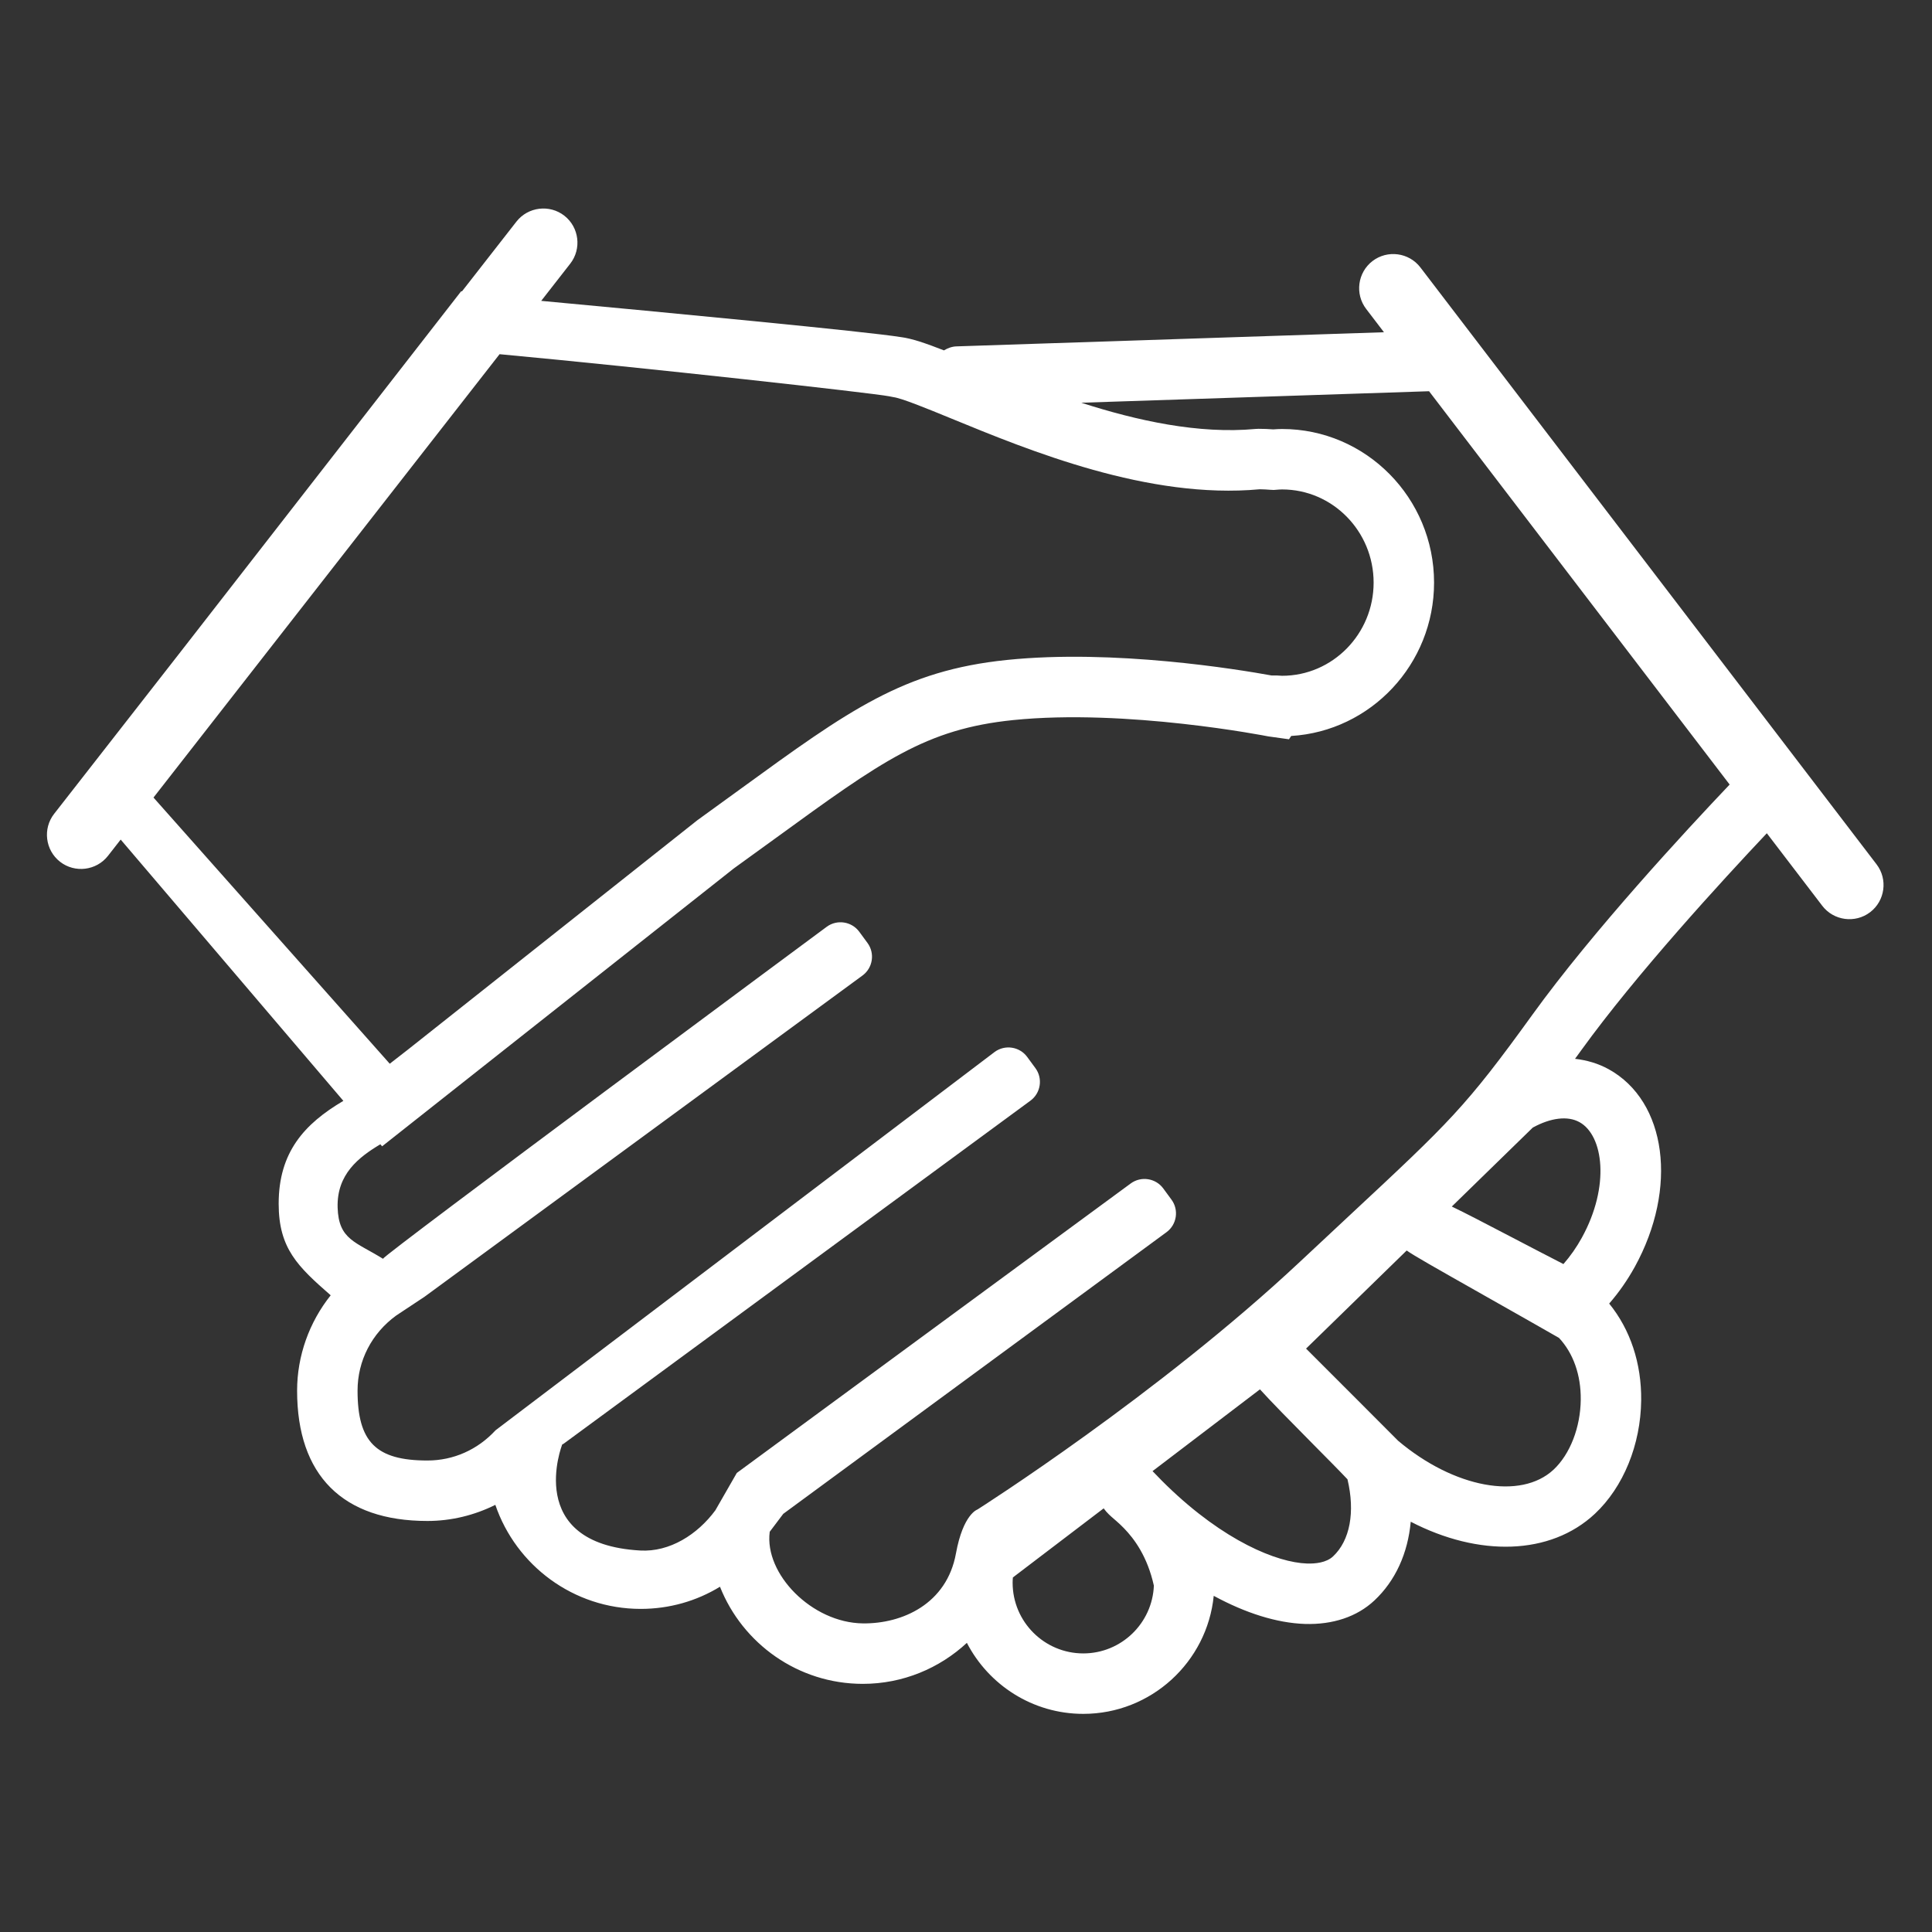 <?xml version="1.0" encoding="iso-8859-1"?>
<!-- Generator: Adobe Illustrator 19.0.0, SVG Export Plug-In . SVG Version: 6.00 Build 0)  -->
<svg version="1.1" xmlns="http://www.w3.org/2000/svg" xmlns:xlink="http://www.w3.org/1999/xlink" x="0px" y="0px"
	 viewBox="0 0 200 200" style="enable-background:new 0 0 200 200;" xml:space="preserve">
<rect x="0" y="0" width="200" height="200" fill="#333333" stroke="none"/>
<g id="&#x56FE;&#x5C42;_1" style="display:none;">
	<g id="XMLID_4_" style="display:inline;">
		<path id="XMLID_5_" style="fill-rule:evenodd;clip-rule:evenodd;fill:#E16335;" d="M15.054,179.982V28.9
			c0-5.808,4.732-10.535,10.53-10.535h87.856c5.827,0,10.53,4.701,10.53,10.545v147.498v3.574H15.054L15.054,179.982L15.054,179.982
			z M130.996,179.982v-3.574V28.91c0-9.726-7.85-17.572-17.557-17.572H25.583c-9.677,0-17.557,7.872-17.557,17.562v151.082H4.513H1
			v7.027h3.513h189.724h3.513v-7.027h-3.513h-3.513V67.55c0-7.741-6.301-14.051-14.054-14.051h-45.492v7.027h45.492
			c3.871,0,7.027,3.162,7.027,7.024v112.432H130.996L130.996,179.982L130.996,179.982z M36.134,60.526h21.08
			c1.94,0,3.513-1.573,3.513-3.513c0-1.94-1.573-3.513-3.513-3.513h-21.08c-1.94,0-3.513,1.573-3.513,3.513
			C32.621,58.953,34.194,60.526,36.134,60.526L36.134,60.526z M36.134,95.66h21.08c1.94,0,3.513-1.573,3.513-3.513
			c0-1.94-1.573-3.513-3.513-3.513h-21.08c-1.94,0-3.513,1.573-3.513,3.513C32.621,94.087,34.194,95.66,36.134,95.66L36.134,95.66z
			 M36.134,130.794h21.08c1.94,0,3.513-1.573,3.513-3.513c0-1.94-1.573-3.513-3.513-3.513h-21.08c-1.94,0-3.513,1.573-3.513,3.513
			C32.621,129.221,34.194,130.794,36.134,130.794L36.134,130.794z M81.808,60.526h21.08c1.94,0,3.513-1.573,3.513-3.513
			c0-1.94-1.573-3.513-3.513-3.513h-21.08c-1.94,0-3.513,1.573-3.513,3.513C78.295,58.953,79.868,60.526,81.808,60.526
			L81.808,60.526z M81.808,95.66h21.08c1.94,0,3.513-1.573,3.513-3.513c0-1.94-1.573-3.513-3.513-3.513h-21.08
			c-1.94,0-3.513,1.573-3.513,3.513C78.295,94.087,79.868,95.66,81.808,95.66L81.808,95.66z M81.808,130.794h21.08
			c1.94,0,3.513-1.573,3.513-3.513c0-1.94-1.573-3.513-3.513-3.513h-21.08c-1.94,0-3.513,1.573-3.513,3.513
			C78.295,129.221,79.868,130.794,81.808,130.794L81.808,130.794z M152.076,85.12v14.054c0,1.94,1.573,3.513,3.513,3.513
			c1.94,0,3.513-1.573,3.513-3.513V85.12c0-1.94-1.573-3.513-3.513-3.513C153.65,81.606,152.076,83.18,152.076,85.12L152.076,85.12z
			 M152.076,120.254v14.054c0,1.94,1.573,3.513,3.513,3.513c1.94,0,3.513-1.573,3.513-3.513v-14.054c0-1.94-1.573-3.513-3.513-3.513
			C153.65,116.741,152.076,118.314,152.076,120.254L152.076,120.254z"/>
	</g>
</g>
<g id="&#x56FE;&#x5C42;_4" style="display:none;">
	
		<rect id="XMLID_1_" x="4.258" y="5.777" style="display:inline;fill:none;stroke:#C9CACA;stroke-miterlimit:10;" width="191.484" height="186.445"/>
</g>
<g id="&#x56FE;&#x5C42;_3" style="display:none;">
	<path id="XMLID_644_" style="display:inline;fill:#FFFFFF;" d="M175.395,47.105c-6.174-9.007-13.625-16.791-22.525-23.096
		C130.947,8.479,106.664,2.876,80.363,8.425c-26.881,5.672-47.33,20.889-61.399,44.457C10.479,67.099,6.331,82.67,6.411,99.201
		c0.091,18.889,5.549,36.225,16.275,51.837c6.143,8.942,13.613,16.609,22.406,22.959c15.907,11.487,33.737,17.234,53.313,17.667
		c2.258,0.05,3.599-1.121,3.593-2.988c-0.006-1.811-1.201-2.885-3.412-2.979c-2.287-0.098-4.288-0.929-6.142-2.215
		c-2.646-1.837-4.686-4.25-6.384-6.933c-7.075-11.183-10.166-23.746-12.577-36.542c-0.186-0.986,0.153-1.1,1.028-1.173
		c5.816-0.488,11.634-0.832,17.456-0.983c0.113,0.013,0.211,0.066,0.328,0.066c1.634,0,2.958-1.324,2.958-2.958
		s-1.324-2.958-2.958-2.958c-0.101,0-0.185,0.047-0.283,0.057v-0.007c-5.979,0.11-11.951,0.409-17.907,0.981
		c-1.515,0.145-1.87-0.29-2.018-1.538c-1.088-9.233-1.899-18.482-1.995-27.79c-0.015-1.466,0.403-1.741,1.781-1.732
		c9.75,0.063,19.5,0.034,29.251,0.032c3.013,0,6.026-0.002,9.039-0.002c0.21,0.051,0.41,0.129,0.635,0.129h59.906
		c1.548,0,2.815-1.267,2.815-2.815v-0.235c0-1.548-1.267-2.815-2.815-2.815h-34.878c0,0-1.836-0.118-2.062-1.837
		c0-8.936-0.727-17.852-2.033-26.715c-0.477-3.242-0.392-3.254,2.916-3.822c0.373-0.064,0.745-0.139,1.121-0.187
		c12.467-1.618,24.73-4.121,36.52-8.593c1.108-0.42,1.602-0.318,2.184,0.729c2.48,4.465,4.606,9.08,6.3,13.9
		c4.297,12.224,5.728,24.786,4.539,37.669c-0.194,2.102,0.825,3.539,2.562,3.741c1.692,0.196,3.005-0.848,3.223-2.933
		c0.308-2.953,0.572-5.931,0.539-8.895C191.425,80.311,186.185,62.844,175.395,47.105z M90.493,16.118
		c5.347-5.044,11.696-5.067,17.023,0.017c4.854,4.633,7.692,10.525,10.141,16.628c3.174,7.91,5.136,16.161,6.765,24.5
		c0.21,1.076,0.38,1.84-1.375,1.979c-8.01,0.636-16.027,0.935-24.058,1.024c-8.094-0.082-16.178-0.345-24.245-1.073
		c-1.029-0.093-1.456-0.227-1.234-1.373c2.453-12.699,5.51-25.187,12.534-36.304C87.296,19.535,88.782,17.732,90.493,16.118z
		 M23.519,142.155c-4.933-8.747-8.335-18.056-9.945-27.954c-3.172-19.511-0.55-38.174,8.596-55.814
		c1.988-3.834,1.942-3.796,5.96-2.371c9.351,3.317,18.996,5.442,28.791,6.916c2.868,0.431,5.745,0.807,8.625,1.152
		c0.854,0.103,1.251,0.356,1.099,1.3c-1.539,9.561-2.207,19.198-2.347,28.871c-0.023,1.575-0.6,1.811-1.977,1.795
		c-5.885-0.068-11.772-0.029-17.658-0.029c-5.823,0-11.645-0.002-17.468,0.001c-2.475,0.001-4.088,1.165-4.118,2.956
		c-0.03,1.798,1.594,3.024,4.047,3.025c11.772,0.004,23.544,0.024,35.316-0.03c1.356-0.006,1.835,0.255,1.851,1.728
		c0.09,8.093,0.643,16.161,1.652,24.194c0.181,1.439,0.274,2.903,0.617,4.304c0.321,1.31-0.121,1.628-1.344,1.763
		c-9.47,1.047-18.822,2.733-28.028,5.219c-3.892,1.051-7.74,2.236-11.479,3.73C24.59,143.359,24.098,143.182,23.519,142.155z
		 M76.196,168.909c2.186,5.032,4.702,9.87,8.194,14.147c0.308,0.377,0.522,0.831,0.88,1.413c-2.541,0.05-4.772-0.611-6.99-1.165
		c-20.532-5.129-37.11-16.181-49.689-33.234c-0.995-1.349-0.879-1.797,0.686-2.35c10.195-3.6,20.697-5.853,31.383-7.332
		c1.873-0.259,3.754-0.458,5.623-0.744c1.058-0.162,1.463,0.076,1.698,1.268C69.865,150.49,72.291,159.919,76.196,168.909z
		 M67.937,57.324c-0.182,0.877-0.445,1.184-1.314,1.079c-13.221-1.591-26.285-3.871-38.759-8.761
		c-0.055-0.021-0.093-0.084-0.298-0.276C41.835,29.455,61.011,17.49,85.615,13.225c-1.315,1.812-2.378,3.194-3.354,4.636
		c-5.76,8.506-9.069,18.053-11.686,27.871C69.555,49.559,68.741,53.444,67.937,57.324z M98.81,96.019
		c-8.986,0-17.972-0.035-26.957,0.036c-1.418,0.011-1.772-0.332-1.757-1.755c0.097-9.302,0.904-18.547,1.997-27.775
		c0.145-1.225,0.483-1.721,2.006-1.577c5.156,0.489,10.335,0.877,15.511,0.973c11.636,0.215,23.278,0.253,34.871-1.023
		c1.523-0.168,1.306,0.921,1.401,1.647c0.451,3.44,0.919,6.886,1.161,10.345c0.411,5.864,0.865,11.728,0.872,17.616
		c0.002,1.266-0.364,1.548-1.579,1.541C117.162,95.996,107.986,96.019,98.81,96.019z M154.531,54.466
		c-7.236,1.735-14.59,2.824-21.949,3.895c-2.007,0.292-2.464-0.531-2.803-2.259c-2.421-12.328-5.82-24.329-12.151-35.321
		c-1.442-2.504-3.219-4.774-5.274-7.552c24.664,4.259,43.819,16.241,58.191,36.269C165.238,51.715,159.906,53.177,154.531,54.466z"
		/>
	<g id="XMLID_531_" style="display:inline;">
		<path id="XMLID_642_" style="fill:#FFFFFF;" d="M157.056,179.717c1.868,0.037,3.739,0.039,5.606-0.005
			c2.488-0.059,4.2-1.797,4.259-4.278c0.026-1.102,0.004-2.204,0.005-3.306c0-1.198,0.038-2.398-0.008-3.594
			c-0.093-2.428-1.808-4.104-4.219-4.137c-1.869-0.025-3.738-0.017-5.607-0.004c-2.562,0.018-4.283,1.546-4.403,4.107
			c-0.11,2.343-0.102,4.698-0.004,7.042C152.79,178.076,154.511,179.666,157.056,179.717z M158.301,172.131
			c0.198-0.886-0.603-2.186,1.336-2.104c1.303,0.055,1.785,0.372,1.554,1.642c-0.033,0.184,0.016,0.381-0.009,0.568
			c-0.074,0.55,0.294,1.414-0.181,1.589c-0.71,0.262-1.658,0.287-2.366,0.03C157.898,173.588,158.548,172.675,158.301,172.131z"/>
		<path id="XMLID_638_" style="fill:#FFFFFF;" d="M156.939,135.425c2.011,0.04,4.024,0.019,6.035-0.024
			c1.825-0.039,3.148-1.085,3.703-2.807c0.499-1.547,0.108-3.137,0.249-4.453c0-1.301,0.006-2.355-0.001-3.409
			c-0.018-2.779-1.76-4.564-4.538-4.612c-1.724-0.03-3.45-0.03-5.174-0.004c-2.66,0.041-4.452,1.714-4.541,4.343
			c-0.076,2.249-0.073,4.505-0.002,6.754C152.753,133.826,154.341,135.373,156.939,135.425z M158.328,127.885
			c0.041-1.061-0.439-2.214,1.424-2.059c1.194,0.1,1.632,0.367,1.442,1.529c-0.038,0.233-0.005,0.478-0.004,0.717
			c0.005,1.677-0.831,2.328-2.419,1.719C157.787,129.415,158.61,128.43,158.328,127.885z"/>
		<path id="XMLID_635_" style="fill:#FFFFFF;" d="M156.755,157.552c2.054,0.087,4.119,0.087,6.173-0.007
			c2.342-0.108,3.934-1.843,3.994-4.2c0.028-1.1,0.005-2.202,0.005-3.303c0-1.149,0.017-2.298-0.004-3.446
			c-0.042-2.312-1.495-4.083-3.789-4.248c-2.236-0.161-4.501-0.138-6.739,0.015c-2.206,0.151-3.651,1.838-3.724,4.17
			c-0.07,2.248-0.069,4.501-0.001,6.749C152.746,155.808,154.303,157.449,156.755,157.552z M158.322,148.878
			c-0.038-0.642,0.118-0.91,0.847-0.936c2.006-0.071,2.004-0.114,2.002,2.019c0,0.048,0,0.095,0,0.143
			c-0.001,2.023,0.001,1.982-2.002,1.88c-0.732-0.037-0.883-0.329-0.849-0.962C158.359,150.309,158.365,149.59,158.322,148.878z"/>
		<path id="XMLID_632_" style="fill:#FFFFFF;" d="M134.745,142.418c-2.369-0.307-4.774-0.286-7.144-0.019
			c-2.167,0.244-3.467,1.808-3.551,3.985c-0.046,1.194-0.008,2.391-0.007,3.587c0.001,1.196-0.044,2.393,0.011,3.587
			c0.1,2.193,1.589,3.834,3.766,3.953c2.192,0.12,4.401,0.12,6.594,0.009c2.203-0.112,3.738-1.702,3.813-3.899
			c0.084-2.436,0.076-4.879,0.005-7.317C138.17,144.197,136.848,142.69,134.745,142.418z M132.292,151.868
			c-0.7,0.208-1.502,0.112-2.256,0.07c-0.265-0.015-0.243-0.352-0.24-0.593c0.007-0.619,0.073-1.248-0.009-1.856
			c-0.16-1.186,0.151-1.718,1.483-1.557c1.191,0.143,1.204,0.035,1.211,2.07c0,0.191,0.033,0.388-0.006,0.57
			C132.38,151.017,132.779,151.723,132.292,151.868z"/>
		<path id="XMLID_901_" style="fill:#FFFFFF;" d="M113.581,190.127h63.028c4.863-1.093,3.779-3.844,3.824-9.733
			c0.001-10.127,0.001-20.254,0.002-30.382c0.001-11.981,0.003-23.961,0-35.942c-0.001-3.388-1.531-4.935-4.867-4.936
			c-10.495-0.001-20.991-0.001-31.486,0c-3.441,0.001-4.858,1.419-4.862,4.888c-0.007,5.607-0.038,11.215,0.029,16.821
			c0.013,1.122-0.319,1.327-1.363,1.321c-7.524-0.046-15.048-0.026-22.572-0.023c-3.168,0.001-4.742,1.582-4.743,4.76
			c-0.001,16.342-0.001,32.683,0,49.025c0,0.064,0.01,0.115,0.011,0.177C110.193,187.498,111.36,188.864,113.581,190.127z
			 M132.477,177.59c-0.001,2.204-0.06,4.41,0.021,6.611c0.049,1.338-0.863,0.811-1.447,0.863c-0.621,0.055-1.294,0.255-1.276-0.9
			c0.068-4.503,0.062-9.008,0.006-13.511c-0.017-1.328,0.867-0.809,1.453-0.859c0.617-0.052,1.319-0.258,1.272,0.897
			C132.414,172.988,132.479,175.29,132.477,177.59z M117.365,137.874c8.674,0.014,17.348-0.018,26.022,0.043
			c1.214,0.009,1.475-0.305,1.464-1.485c-0.063-6.757-0.004-13.514-0.057-20.271c-0.008-1.057,0.218-1.355,1.316-1.346
			c6.493,0.058,12.988,0.029,19.482,0.029c2.627,0,5.255,0.045,7.881-0.023c0.97-0.025,1.272,0.176,1.268,1.226
			c-0.045,11.308-0.028,22.617-0.027,33.925c0.001,11.075-0.007,22.15,0.02,33.225c0.154,0.92-1.263,1.754-4.56,1.907
			c-10.267-0.027-20.535-0.034-30.802,0.005c-1.03,0.004-1.139-0.375-1.134-1.238c0.033-5.032,0.018-10.063,0.011-15.095
			c-0.004-3.079-1.609-4.692-4.659-4.699c-1.725-0.004-3.45-0.011-5.176,0.002c-2.683,0.02-4.358,1.691-4.368,4.406
			c-0.018,5.08-0.05,10.16,0.028,15.239c0.018,1.194-0.369,1.425-1.441,1.377c-1.817-0.081-3.642-0.049-5.462-0.009
			c-0.703,0.015-0.969-0.117-0.967-0.926c0.03-15.095,0.036-30.191-0.008-45.286C116.193,137.844,116.638,137.873,117.365,137.874z"
			/>
	</g>
</g>
<g id="&#x5883;&#x5916;&#x6C47;&#x6B3E;" style="display:none;">
	<g id="vH70pM.tif" style="display:inline;">
		<g id="XMLID_373_">
			<path id="XMLID_455_" style="fill:#FFFFFF;" d="M195.259,30.771c0-7.308-5.3-12.589-12.634-12.589
				c-27.459-0.002-54.919-0.001-82.378-0.001c-27.398,0-54.795-0.001-82.193,0.001c-7.549,0.001-12.808,5.257-12.809,12.81
				c-0.003,37.045-0.003,74.091,0,111.136c0,7.3,5.318,12.625,12.609,12.626c19.914,0.004,39.828,0.015,59.743-0.028
				c1.414-0.003,1.892,0.306,1.878,1.82c-0.076,8.72-0.067,17.44-0.007,26.16c0.009,1.368-0.328,1.791-1.742,1.771
				c-5.812-0.081-11.626-0.034-17.44-0.034c-3.802,0-3.704,0.004-3.841,3.729c-0.065,1.762,0.373,2.261,2.207,2.257
				c27.088-0.066,54.176-0.045,81.265-0.045c4.133,0,4.052-0.002,4.137-4.175c0.032-1.562-0.543-1.805-1.911-1.792
				c-6.431,0.061-12.864-0.018-19.295,0.062c-1.459,0.018-1.859-0.376-1.847-1.842c0.072-8.596,0.086-17.193,0-25.789
				c-0.017-1.696,0.432-2.137,2.129-2.131c19.79,0.061,39.581,0.041,59.371,0.038c7.462-0.001,12.758-5.256,12.758-12.661
				C195.261,104.986,195.261,67.879,195.259,30.771z M11.194,31.701c0.001-5.151,2.455-7.582,7.626-7.582
				c54.302,0,108.605,0,162.907,0c5.183,0,7.594,2.412,7.594,7.602c0.001,30.305,0.003,60.611-0.005,90.916
				c-0.001,2.726,0.326,2.403-2.327,2.404c-28.945,0.008-57.89,0.005-86.834,0.005s-57.89-0.013-86.834,0.034
				c-1.629,0.003-2.175-0.328-2.172-2.092C11.208,92.559,11.19,62.13,11.194,31.701z M115.12,182.987
				c0.005,1.106-0.267,1.488-1.44,1.482c-8.955-0.047-17.91-0.048-26.864,0c-1.182,0.006-1.437-0.394-1.432-1.489
				c0.037-8.893,0.041-17.786-0.003-26.679c-0.006-1.187,0.296-1.593,1.536-1.573c4.507,0.07,9.016,0.028,13.524,0.028
				c4.323,0,8.647,0.037,12.969-0.024c1.201-0.017,1.734,0.182,1.723,1.577C115.069,165.201,115.082,174.094,115.12,182.987z
				 M189.36,133.108c-0.135,2.9-0.029,5.811-0.04,8.718c-0.017,4.25-2.681,6.965-6.94,6.972c-13.42,0.022-26.839,0.009-40.259,0.009
				c-40.94,0-81.879,0-122.819,0c-5.786,0-8.108-2.308-8.11-8.054c-0.001-2.659,0.124-5.326-0.044-7.975
				c-0.113-1.778,0.745-1.797,2.08-1.796c26.778,0.028,53.555,0.021,80.333,0.021c2.226,0,4.453,0,6.679,0
				c29.004,0,58.008,0.016,87.012-0.041C188.982,130.958,189.438,131.438,189.36,133.108z"/>
			<path id="XMLID_534_" style="fill:#FFFFFF;" d="M34.942,49.021c0.002,1.237,0.074,2.478-0.018,3.708
				c-0.093,1.248,0.387,1.617,1.617,1.875c5.854,1.225,10.123,4.377,11.903,10.351c0.255,0.857,0.365,1.73,0.141,2.557
				c-0.363,1.338-1.414,2.098-2.738,2.112c-1.396,0.015-2.705-0.72-2.908-2.14c-1.082-7.559-11.969-9.107-17.656-5.296
				c-2.11,1.414-3.041,3.386-2.555,5.898c0.451,2.334,2.057,3.556,4.276,4.093c2.123,0.513,4.283,0.511,6.446,0.458
				c3.822-0.094,7.408,0.665,10.339,3.268c5.247,4.661,4.76,13.216-0.925,17.506c-1.903,1.436-4.029,2.474-6.338,2.93
				c-1.396,0.276-1.626,0.911-1.59,2.129c0.072,2.409,0.039,4.822,0.012,7.233c-0.023,2.057-1.136,3.339-2.872,3.387
				c-1.796,0.049-3.052-1.319-3.073-3.408c-0.023-2.349-0.121-4.707,0.037-7.046c0.099-1.474-0.56-1.883-1.792-2.128
				c-4.17-0.826-7.595-2.844-9.981-6.449c-0.931-1.407-1.526-2.963-1.908-4.59c-0.419-1.786,0.513-3.409,2.09-3.791
				c1.692-0.409,3.362,0.407,3.675,2.237c1.382,8.065,13.996,8.921,18.764,4.05c1.664-1.7,1.798-3.756,1.034-5.853
				c-0.947-2.599-3.269-3.205-5.669-3.427c-2.823-0.261-5.67,0.115-8.504-0.372c-8.572-1.471-12.961-10.284-8.526-17.36
				c2.037-3.25,5.15-5.144,8.814-5.995c1.656-0.384,2.118-1.082,2.001-2.72c-0.167-2.338-0.061-4.696-0.036-7.045
				c0.022-2.036,1.145-3.26,2.953-3.29c1.842-0.031,2.938,1.14,2.978,3.224C34.96,46.423,34.94,47.722,34.942,49.021z"/>
			<path id="XMLID_533_" style="fill:#FFFFFF;" d="M165.534,102.082c0-1.608,0.486-3.446-0.137-4.758
				c-0.621-1.309-2.737-0.935-4.15-1.486c-4.834-1.885-8.047-5.173-9.298-10.255c-0.45-1.828,0.413-3.482,1.933-3.897
				c1.664-0.455,3.395,0.38,3.791,2.104c0.961,4.186,3.793,6.162,7.75,6.916c2.998,0.571,5.912,0.268,8.668-1.067
				c3.067-1.487,4.277-3.746,3.698-6.713c-0.462-2.367-2.721-4.037-5.844-4.252c-2.893-0.199-5.796,0.104-8.695-0.357
				c-8.482-1.348-12.962-10.656-8.347-17.577c2.045-3.066,5.042-4.937,8.577-5.749c1.72-0.395,2.256-1.079,2.132-2.805
				c-0.169-2.338-0.062-4.698-0.035-7.048c0.023-2.025,1.184-3.251,2.995-3.237c1.82,0.014,2.913,1.217,2.931,3.292
				c0.022,2.536,0.062,5.074-0.019,7.607c-0.037,1.165,0.351,1.558,1.505,1.791c6.033,1.216,10.367,4.45,12.056,10.624
				c0.604,2.209-0.138,3.761-1.99,4.307c-1.66,0.489-3.21-0.526-3.744-2.639c-1.367-5.4-6.925-7.014-11.445-6.656
				c-1.904,0.151-3.765,0.613-5.459,1.61c-2.6,1.531-3.635,3.579-3.114,6.322c0.435,2.294,2.407,3.821,5.237,4.242
				c2.71,0.403,5.438,0.087,8.146,0.337c2.908,0.269,5.555,1.244,7.731,3.21c5.193,4.692,4.656,13.264-1.042,17.51
				c-1.913,1.425-4.046,2.447-6.354,2.905c-1.326,0.263-1.536,0.86-1.51,1.999c0.057,2.473,0.034,4.948,0.008,7.422
				c-0.021,2.021-1.19,3.303-2.949,3.306c-1.756,0.003-2.944-1.294-2.983-3.296c-0.024-1.237-0.004-2.474-0.004-3.711
				C165.559,102.082,165.547,102.082,165.534,102.082z"/>
			<path id="XMLID_496_" style="fill:#FFFFFF;" d="M100.452,28.735C73.513,28.684,54.366,50.6,54.191,74.452
				c-0.183,24.886,19.868,46.458,46.077,46.442c26.436-0.017,46.292-21.745,46.02-46.083
				C146.579,50.759,127.022,28.786,100.452,28.735z M97.282,38.4c0,5.637-0.014,10.87,0.014,16.103
				c0.005,0.87-0.273,1.189-1.162,1.182c-3.949-0.034-7.899-0.024-11.849-0.007c-0.857,0.004-1.313-0.094-0.806-1.123
				C86.643,48.13,91.08,42.805,97.282,38.4z M65.707,54.591c5.522-9.072,13.264-15.273,23.521-18.23
				c0.106-0.03,0.238,0.03,0.739,0.106c-3.779,3.429-6.966,6.998-9.478,11.136c-1.314,2.164-2.546,4.371-3.469,6.726
				c-0.394,1.005-0.909,1.413-2.027,1.38c-2.836-0.083-5.676-0.035-8.514-0.024C65.669,55.688,65.067,55.641,65.707,54.591z
				 M62.063,86.843c-2.447-8.003-2.447-16.002-0.027-24.012c0.247-0.817,0.637-1.206,1.56-1.191
				c3.147,0.051,6.296,0.038,9.443,0.008c0.905-0.009,1.462,0.18,1.213,1.238c-0.965,4.093-1.479,8.243-1.401,12.449
				c0.078,4.193,0.651,8.335,1.672,12.607c-3.896,0-7.472-0.026-11.048,0.019C62.611,87.971,62.284,87.564,62.063,86.843z
				 M65.043,93.903c3.821,0,7.352,0.002,10.882-0.002c0.442-0.001,0.681,0.272,0.824,0.623c1.472,3.611,3.361,6.99,5.596,10.184
				c2.238,3.198,4.988,5.933,7.736,8.691C79.129,110.456,70.898,104.033,65.043,93.903z M97.278,111.165
				c-6.354-4.652-11.009-10.17-14.222-17.268c4.637,0,8.994,0.005,13.351-0.006c0.628-0.002,0.878,0.257,0.877,0.88
				C97.274,100.107,97.278,105.443,97.278,111.165z M95.739,87.968c-4.513-0.064-9.027-0.053-13.54-0.005
				c-1.019,0.011-1.503-0.229-1.781-1.312c-2.021-7.874-2.01-15.733-0.064-23.612c0.235-0.952,0.57-1.441,1.71-1.422
				c4.574,0.077,9.151,0.076,13.725,0.003c1.28-0.02,1.536,0.455,1.518,1.614c-0.061,3.894-0.023,7.79-0.023,11.686
				c0,3.834-0.047,7.668,0.027,11.5C97.334,87.651,96.94,87.985,95.739,87.968z M135.499,55.67c-3.752,0-7.086-0.01-10.419,0.009
				c-0.614,0.004-1.064-0.122-1.316-0.744c-2.949-7.286-7.465-13.461-13.3-18.726C121.423,39.128,129.573,45.624,135.499,55.67z
				 M103.223,38.39c6.202,4.432,10.666,9.744,13.811,16.187c0.387,0.794,0.276,1.105-0.653,1.1
				c-4.012-0.019-8.024-0.017-12.036,0.001c-0.732,0.003-1.139-0.158-1.135-1.014C103.236,49.373,103.223,44.082,103.223,38.39z
				 M104.774,61.636c4.567,0.058,9.135,0.052,13.701,0.001c0.971-0.011,1.441,0.29,1.675,1.232c1.998,8.05,2.03,16.077-0.149,24.103
				c-0.205,0.755-0.535,0.989-1.263,0.986c-4.814-0.018-9.629-0.037-14.442,0.008c-1.178,0.011-1.075-0.69-1.074-1.449
				c0.005-3.95,0.003-7.9,0.002-11.85c0-3.827,0.048-7.654-0.028-11.48C103.171,61.945,103.583,61.62,104.774,61.636z
				 M103.227,111.195c0-5.754,0.008-11.096-0.009-16.437c-0.003-0.81,0.465-0.871,1.077-0.87c4.009,0.007,8.018,0.027,12.026-0.011
				c1.206-0.011,0.967,0.534,0.621,1.23C113.791,101.466,109.328,106.711,103.227,111.195z M110.018,113.556
				c4.536-4.016,8.148-8.207,10.859-13.113c0.982-1.778,1.835-3.628,2.701-5.467c0.274-0.581,0.454-1.102,1.261-1.095
				c3.437,0.027,6.874,0.011,10.377,0.011C131.471,102.195,121.427,110.885,110.018,113.556z M136.564,87.961
				c-1.539-0.074-3.085-0.019-4.628-0.019c-1.481,0-2.971-0.101-4.441,0.029c-1.437,0.127-1.452-0.528-1.195-1.595
				c0.985-4.09,1.447-8.245,1.365-12.449c-0.069-3.516-0.435-7.013-1.262-10.432c-0.329-1.361-0.189-1.912,1.369-1.863
				c2.959,0.092,5.925,0.084,8.885-0.002c1.172-0.034,1.587,0.435,1.902,1.485c2.351,7.835,2.312,15.64-0.026,23.472
				C138.195,87.718,137.64,88.013,136.564,87.961z"/>
		</g>
	</g>
</g>
<g id="&#x56FD;&#x5185;&#x8D26;&#x6237;" style="display:none;">
	<g id="XMLID_73_" style="display:inline;">
		<path id="XMLID_74_" style="fill:#FFFFFF;" d="M185.131,113.805h-75.733c-3.727,0-6.76,3.036-6.76,6.765v50.609
			c0,3.728,3.033,6.765,6.76,6.765h75.733c3.732,0,6.765-3.036,6.765-6.765v-50.608
			C191.896,116.841,188.863,113.805,185.131,113.805z M185.346,170.255c0,0.873-0.731,1.607-1.596,1.607h-72.971
			c-0.861,0-1.591-0.734-1.591-1.607v-34.676h76.159V170.255z M185.346,129.532h-76.159v-8.04c0-0.873,0.731-1.607,1.591-1.607
			h72.971c0.865,0,1.596,0.734,1.596,1.607V129.532z"/>
		<path id="XMLID_532_" style="fill:#FFFFFF;" d="M115.688,150.578h61.814c1.675,0,3.03-1.352,3.03-3.023
			c0-1.671-1.356-3.024-3.03-3.024h-61.814c-1.675,0-3.03,1.352-3.03,3.024C112.657,149.226,114.012,150.578,115.688,150.578z"/>
		<path id="XMLID_535_" style="fill:#FFFFFF;" d="M115.688,160.694h47.26c1.675,0,3.03-1.352,3.03-3.023s-1.355-3.024-3.03-3.024
			h-47.26c-1.675,0-3.03,1.352-3.03,3.024S114.012,160.694,115.688,160.694z"/>
		<path id="XMLID_834_" style="fill:#FFFFFF;" d="M99.4,185.556c-2.283-0.097-4.281-0.927-6.131-2.211
			c-2.641-1.833-4.678-4.243-6.373-6.921c-7.062-11.163-10.148-23.704-12.555-36.478c-0.186-0.984,0.153-1.098,1.026-1.171
			c5.806-0.487,11.614-0.83,17.426-0.981c0.112,0.013,0.211,0.066,0.327,0.066c1.631,0,2.953-1.322,2.953-2.953
			s-1.322-2.953-2.953-2.953c-0.1,0-0.185,0.047-0.283,0.057v-0.007c-5.969,0.109-11.93,0.409-17.876,0.979
			c-1.512,0.145-1.867-0.289-2.014-1.536c-1.086-9.217-1.896-18.451-1.991-27.742c-0.015-1.464,0.403-1.738,1.778-1.729
			c9.733,0.063,19.467,0.033,29.2,0.032c9.733-0.001,19.467,0.004,29.2-0.005c2.396-0.002,3.586-1.255,3.513-3.65
			c-0.312-10.22-0.665-20.435-2.158-30.574c-0.477-3.236-0.391-3.249,2.911-3.816c0.373-0.064,0.744-0.138,1.119-0.187
			c12.446-1.615,24.687-4.113,36.457-8.578c1.106-0.42,1.6-0.318,2.18,0.727c2.475,4.457,4.598,9.064,6.29,13.876
			c4.29,12.202,5.718,24.743,4.531,37.604c-0.194,2.098,0.824,3.533,2.558,3.734c1.689,0.196,3-0.847,3.217-2.928
			c0.307-2.948,0.571-5.921,0.538-8.88c-0.212-18.98-5.443-36.416-16.214-52.128c-6.164-8.991-13.602-16.761-22.486-23.055
			C131.705,8.645,107.464,3.052,81.208,8.592c-26.834,5.662-47.248,20.852-61.292,44.38C11.445,67.163,7.304,82.708,7.384,99.209
			c0.091,18.857,5.54,36.162,16.246,51.747c6.133,8.927,13.59,16.581,22.367,22.919c15.88,11.467,33.678,17.204,53.221,17.636
			c2.254,0.05,3.593-1.119,3.587-2.983C102.8,186.722,101.607,185.65,99.4,185.556z M127.103,96.061
			c-9.16-0.051-18.32-0.028-27.479-0.028c-8.97,0-17.941-0.035-26.911,0.036c-1.416,0.011-1.769-0.331-1.754-1.752
			c0.097-9.286,0.902-18.515,1.993-27.727c0.145-1.223,0.482-1.718,2.003-1.574c5.147,0.488,10.317,0.876,15.484,0.971
			c11.616,0.215,23.238,0.252,34.811-1.021c1.52-0.167,1.304,0.92,1.399,1.644c0.45,3.434,0.917,6.874,1.159,10.327
			c0.41,5.854,0.864,11.707,0.871,17.585C128.68,95.787,128.316,96.068,127.103,96.061z M171.234,49.594
			c-5.299,2.213-10.621,3.671-15.987,4.958c-7.223,1.732-14.565,2.819-21.911,3.888c-2.004,0.291-2.46-0.531-2.799-2.254
			c-2.416-12.306-5.81-24.287-12.13-35.26c-1.44-2.5-3.214-4.766-5.264-7.539C137.765,17.639,156.886,29.601,171.234,49.594z
			 M91.32,16.271c5.338-5.036,11.675-5.058,16.993,0.017c4.846,4.624,7.679,10.507,10.124,16.599
			c3.169,7.896,5.127,16.133,6.753,24.458c0.21,1.074,0.38,1.837-1.372,1.976c-7.997,0.635-16,0.934-24.016,1.022
			c-8.08-0.082-16.15-0.344-24.203-1.071c-1.027-0.093-1.453-0.227-1.232-1.37c2.448-12.677,5.5-25.144,12.512-36.241
			C88.129,19.682,89.612,17.882,91.32,16.271z M86.451,13.383c-1.312,1.809-2.373,3.189-3.348,4.628
			c-5.75,8.491-9.053,18.021-11.666,27.823c-1.019,3.821-1.831,7.699-2.634,11.572c-0.182,0.876-0.444,1.182-1.311,1.077
			c-13.198-1.589-26.239-3.864-38.692-8.746c-0.055-0.021-0.093-0.084-0.297-0.276C42.747,29.584,61.89,17.64,86.451,13.383z
			 M24.463,142.089c-4.924-8.732-8.321-18.024-9.927-27.905c-3.166-19.477-0.55-38.108,8.581-55.717
			c1.984-3.827,1.939-3.789,5.949-2.367c9.335,3.311,18.963,5.433,28.741,6.904c2.863,0.431,5.735,0.805,8.61,1.15
			c0.853,0.102,1.249,0.355,1.097,1.298c-1.536,9.545-2.203,19.165-2.343,28.821c-0.023,1.572-0.599,1.808-1.974,1.792
			c-5.875-0.068-11.751-0.029-17.627-0.029c-5.813,0-11.625-0.002-17.438,0.001c-2.471,0.001-4.081,1.163-4.111,2.951
			c-0.03,1.795,1.591,3.019,4.04,3.02c11.752,0.004,23.503,0.024,35.255-0.03c1.354-0.006,1.831,0.255,1.848,1.725
			c0.09,8.079,0.642,16.133,1.649,24.152c0.18,1.436,0.274,2.898,0.616,4.296c0.321,1.307-0.12,1.625-1.342,1.76
			c-9.453,1.046-18.789,2.728-27.98,5.21c-3.886,1.049-7.726,2.232-11.459,3.724C25.532,143.291,25.041,143.114,24.463,142.089z
			 M79.129,183.167c-20.496-5.121-37.045-16.153-49.602-33.176c-0.993-1.347-0.878-1.794,0.685-2.346
			c10.177-3.594,20.661-5.842,31.328-7.319c1.869-0.259,3.748-0.458,5.613-0.743c1.056-0.162,1.461,0.075,1.695,1.265
			c1.881,9.561,4.303,18.974,8.201,27.948c2.182,5.023,4.694,9.853,8.179,14.123c0.307,0.377,0.521,0.83,0.879,1.411
			C83.57,184.38,81.343,183.72,79.129,183.167z"/>
	</g>
</g>
<g id="&#x56FE;&#x5C42;_7">
	<path id="XMLID_266_" style="fill:#FFFFFF;" d="M194.262,89.476l-47.223-61.792c-1.181-1.545-3.41-1.843-4.955-0.662h0
		c-1.545,1.181-1.843,3.41-0.662,4.955l1.846,2.416l-44.258,1.464c-0.48,0.016-0.905,0.185-1.292,0.414
		c-1.872-0.733-3.334-1.233-4.465-1.377v0.002c-3.499-0.572-24.215-2.539-37.227-3.751l3.007-3.853
		c1.196-1.533,0.921-3.765-0.611-4.962c-1.533-1.196-3.765-0.921-4.962,0.611l-5.636,7.22l-0.083-0.014L18.542,67.674L5.604,84.247
		c-1.196,1.533-0.921,3.765,0.611,4.962c1.533,1.196,3.765,0.921,4.962-0.611l1.316-1.685l23.052,27.048
		c-4.042,2.386-6.697,5.314-6.697,10.648c0,4.645,1.993,6.514,5.385,9.48c-2.221,2.786-3.477,6.267-3.477,9.873
		c0,8.766,4.723,13.488,13.488,13.488c2.452,0,4.859-0.583,7.033-1.669c2.137,6.26,8.075,10.771,15.049,10.771
		c2.955,0,5.771-0.804,8.206-2.294c2.334,5.884,8.082,10.054,14.784,10.054c4.16,0,7.939-1.619,10.774-4.244
		c2.26,4.36,6.808,7.351,12.05,7.351c7.026,0,12.823-5.369,13.505-12.219c3.3,1.791,6.53,2.811,9.433,2.91
		c2.898,0.089,5.397-0.743,7.195-2.426c2.189-2.05,3.47-4.901,3.766-8.155c7.04,3.648,14.452,3.493,19.067-0.827
		c2.948-2.764,4.739-7.153,4.788-11.742c0.042-3.827-1.126-7.327-3.312-10.014c1.008-1.159,1.892-2.428,2.647-3.796v0.002
		c4.497-8.162,3.312-17.151-2.703-20.468c-1.077-0.593-2.253-0.935-3.479-1.076c0.22-0.303,0.432-0.592,0.662-0.911
		c5.671-7.849,14.546-17.516,19.192-22.44l5.74,7.511c1.18,1.545,3.41,1.843,4.955,0.662
		C195.144,93.251,195.442,91.021,194.262,89.476z M51.716,36.666c15.241,1.418,38.553,4.01,40.33,4.358l0.416,0.082
		c0.877,0.11,3.484,1.18,6.004,2.214c8.131,3.34,20.414,8.394,31.944,7.329c0.39,0.005,0.755,0.026,1.107,0.056l0.334,0.016
		l0.256-0.019c0.205-0.016,0.407-0.035,0.614-0.035c5.226,0,9.476,4.328,9.476,9.645s-4.25,9.645-9.476,9.645l-0.564-0.033
		l-0.52,0.002c-3.467-0.63-16.316-2.746-27.395-1.608c-10.719,1.098-16.361,5.197-27.602,13.366c-1.352,0.983-2.79,2.029-4.455,3.23
		l-29.941,23.728l-1.897,1.476L15.889,82.562L51.716,36.666z M112.142,171.161c-4.034,0-7.315-3.282-7.315-7.315
		c0-0.179,0.009-0.36,0.026-0.548l9.398-7.153c0.331,0.463,0.731,0.809,1.023,1.06c0.195,0.169,0.43,0.369,0.686,0.611
		c0.129,0.129,0.259,0.256,0.39,0.383c1.088,1.121,2.428,2.938,3.098,5.945C119.291,168.039,116.075,171.161,112.142,171.161z
		 M137.998,161.117c-0.705,0.661-1.855,0.766-2.706,0.738c-3.072-0.103-8.559-2.306-14.485-8.049
		c-0.181-0.186-0.355-0.357-0.52-0.512c-0.324-0.324-0.649-0.658-0.976-1.004l11.119-8.465c1.161,1.283,3.075,3.228,5.583,5.762
		c1.258,1.269,2.764,2.79,3.477,3.55C140.297,156.521,139.754,159.471,137.998,161.117z M160.83,152.132
		c-3.406,3.185-10.308,1.897-16.093-2.981c-0.882-0.886-6.932-6.951-9.534-9.544l10.416-10.155c0.804,0.564,2.736,1.657,8.199,4.748
		c2.941,1.664,6.523,3.693,7.569,4.299c1.481,1.587,2.278,3.843,2.252,6.394C163.609,147.764,162.532,150.538,160.83,152.132z
		 M163.75,128.129v0.002c-0.543,0.983-1.178,1.895-1.904,2.724c-1.521-0.778-3.719-1.925-5.498-2.854
		c-2.746-1.432-4.666-2.435-6.058-3.101l8.383-8.173c1.871-1.023,3.62-1.236,4.835-0.562
		C165.987,117.532,166.697,122.784,163.75,128.129z M158.639,105.035c-6.925,9.589-8.519,11.077-18.893,20.747l-5.16,4.821
		c-14.647,13.73-33.206,25.538-33.392,25.656c0,0-1.488,0.452-2.236,4.561c-0.95,5.215-5.539,7.283-9.64,7.233
		c-5.263-0.064-10.216-5.117-9.636-9.485l1.4-1.855l39.677-29.159c1.067-0.784,1.298-2.298,0.514-3.365l-0.855-1.164
		c-0.784-1.067-2.298-1.298-3.365-0.514l-40.78,29.969l-2.221,3.869c-1.85,2.506-4.72,4.332-7.774,4.16
		c-12.139-0.685-8.075-10.983-8.075-10.983c0.04-0.026,0.087-0.03,0.126-0.058l48.344-35.528c1.067-0.784,1.298-2.298,0.514-3.365
		l-0.855-1.164c-0.784-1.067-2.298-1.298-3.365-0.514l-51.663,39.162c-1.862,2.022-4.368,3.133-7.059,3.133
		c-5.315,0-7.231-1.916-7.231-7.231c0-3.098,1.462-5.933,4.008-7.783l2.915-1.93c0.076-0.044,45.353-33.266,45.353-33.266
		c1.067-0.784,1.298-2.298,0.514-3.365l-0.855-1.164c-0.784-1.067-2.298-1.298-3.365-0.514c0,0-45.791,33.904-45.94,34.37
		c-2.817-1.759-4.595-1.966-4.693-5.301c-0.102-3.455,2.186-5.214,4.424-6.553l0.181,0.212l36.398-28.759
		c1.559-1.121,3.004-2.172,4.363-3.159c10.975-7.976,15.519-11.279,24.56-12.205c11.718-1.197,26.269,1.657,26.415,1.688
		l2.144,0.299l0.226-0.343c8.239-0.494,14.791-7.426,14.791-15.874c0-8.768-7.057-15.903-15.733-15.903
		c-0.296,0-0.588,0.016-0.917,0.04c-0.487-0.038-0.992-0.059-1.53-0.059l-0.296,0.014c-5.889,0.548-12.247-0.849-18.044-2.714
		l36.002-1.191l31.117,40.717C174.549,85.955,164.888,96.381,158.639,105.035z"/>
</g>
<g id="&#x56FE;&#x5C42;_2">
</g>
</svg>
